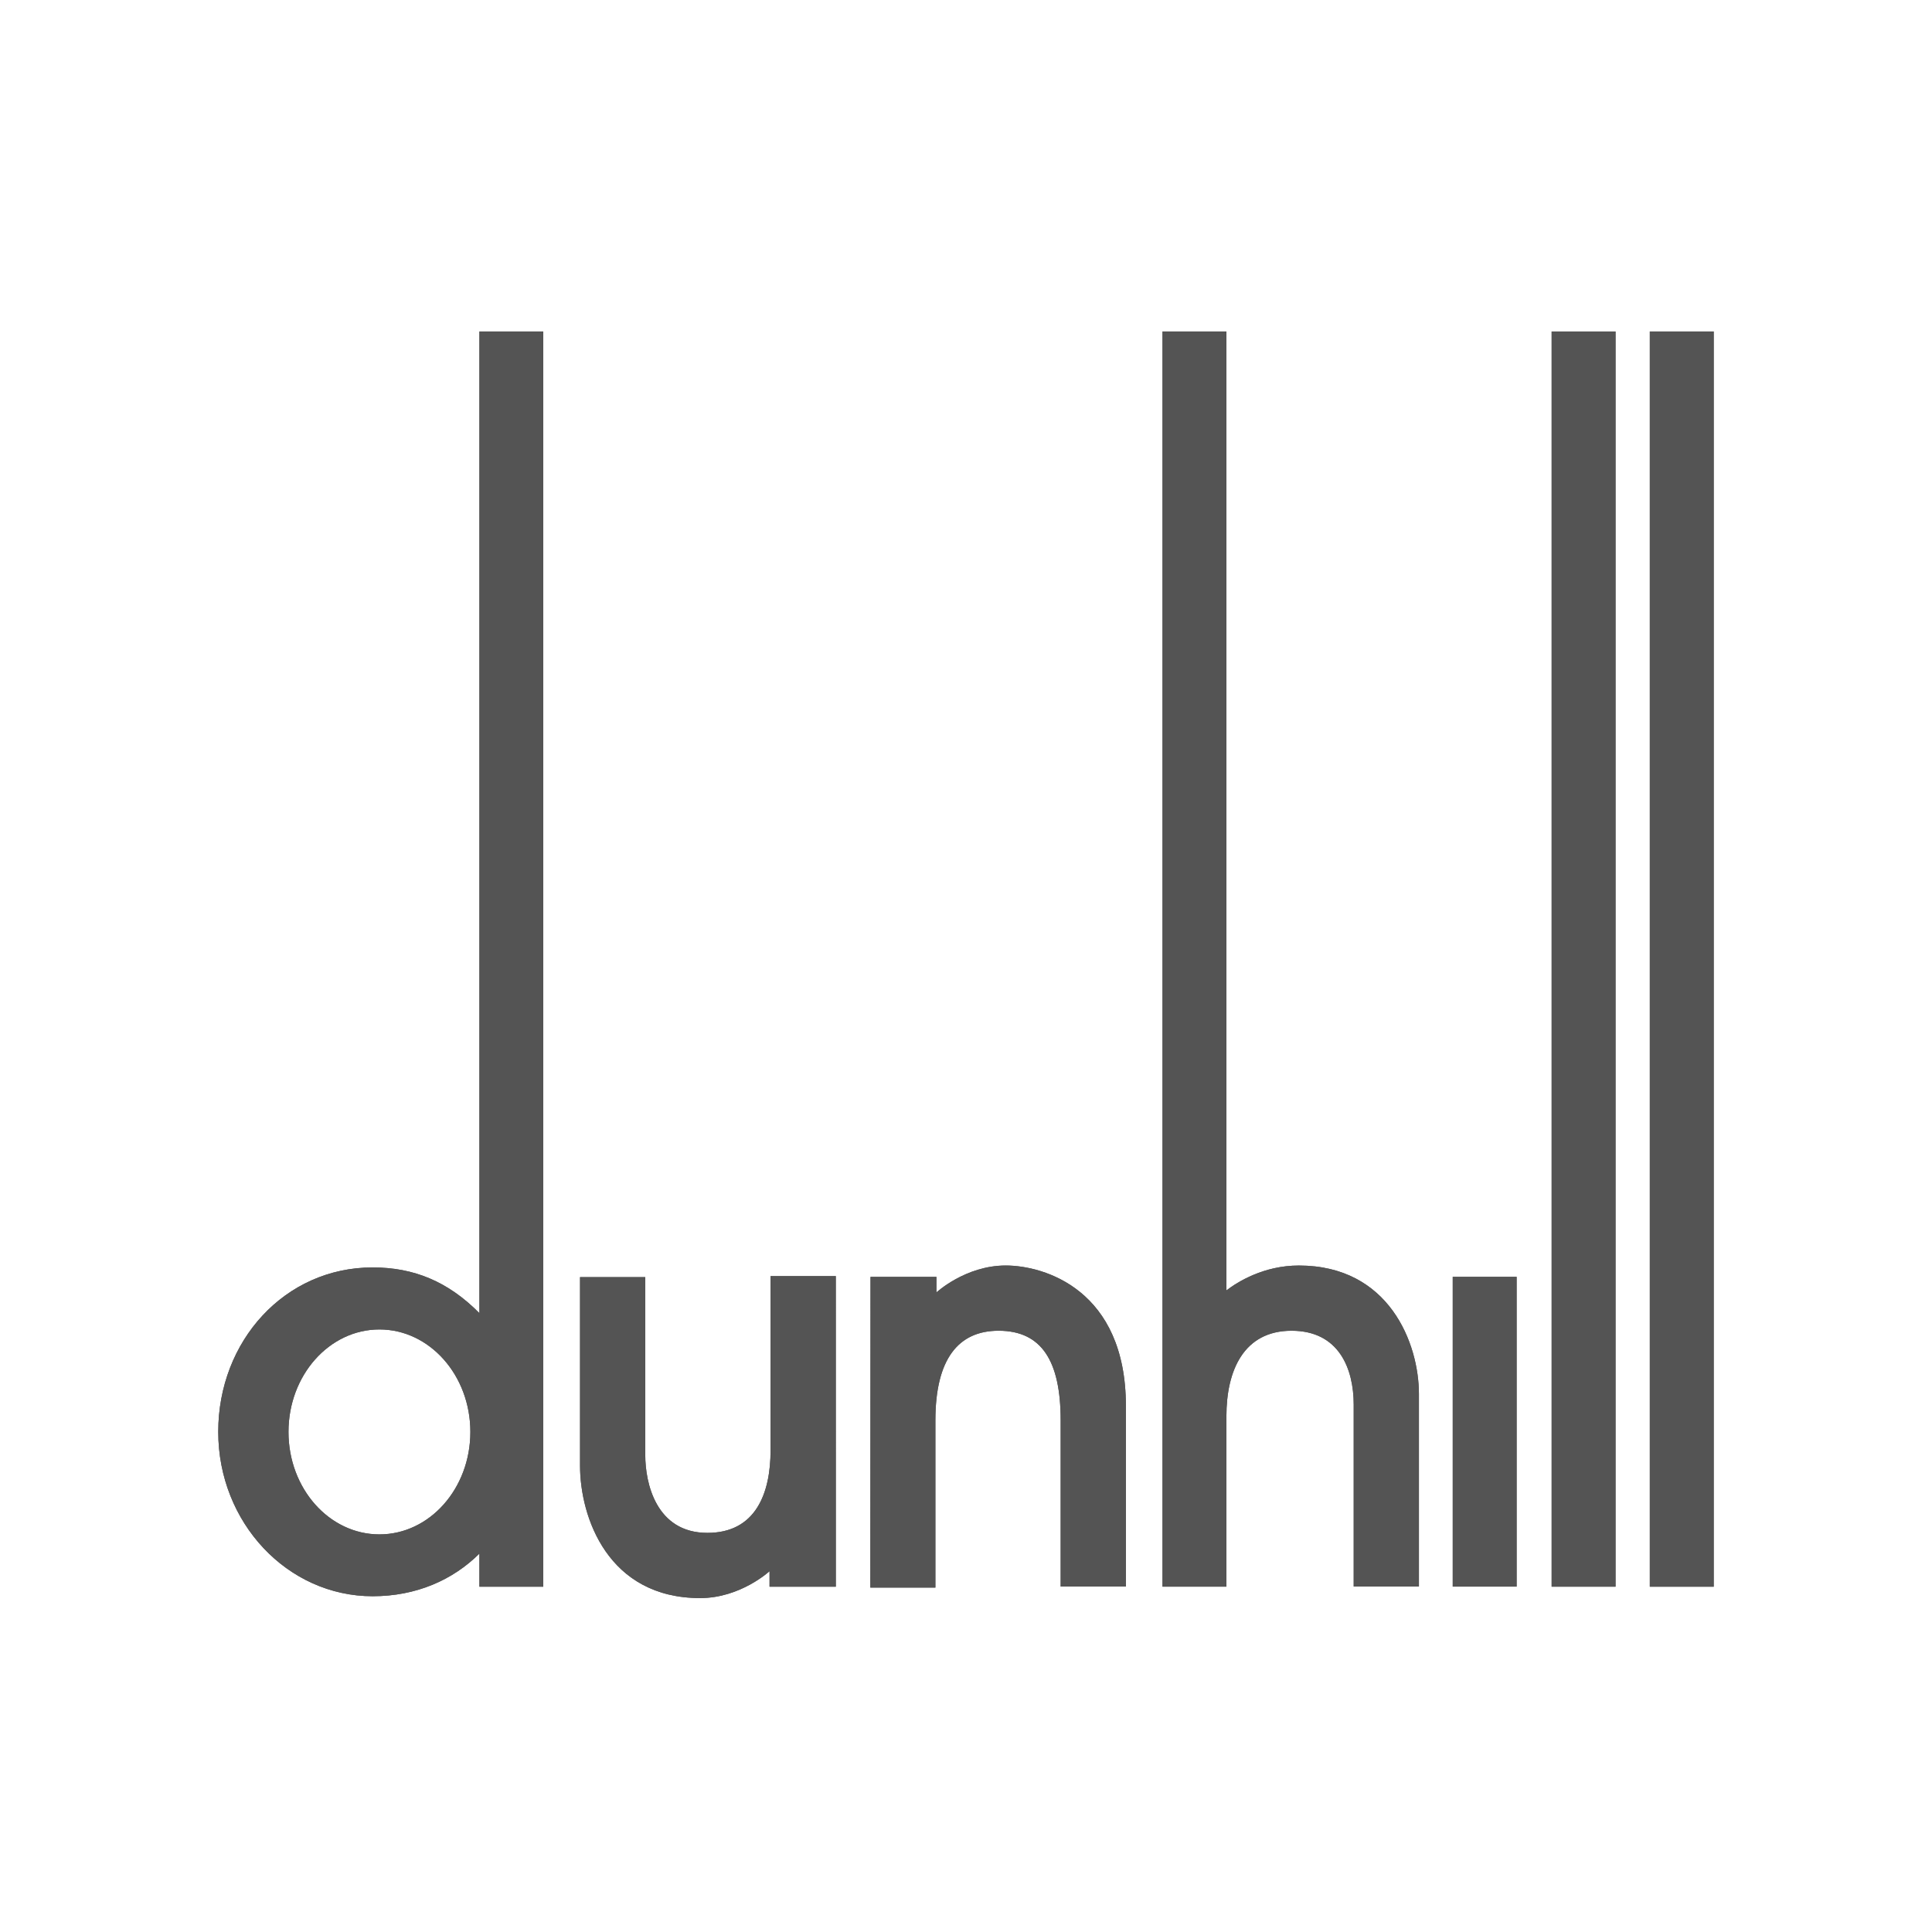 <svg version="1.0" preserveAspectRatio="xMidYMid meet" height="1080" viewBox="0 0 810 810" zoomAndPan="magnify" width="1080" xmlns:xlink="http://www.w3.org/1999/xlink" xmlns="http://www.w3.org/2000/svg"><path fill-rule="nonzero" fill-opacity="1" d="M 200.992 550.543 C 187.914 537.34 173.605 531.375 156.234 531.375 C 119.348 531.375 91.5 562.258 91.5 600.305 C 91.5 638.355 120.488 669.227 156.234 669.227 C 174.48 669.227 189.824 662.449 200.992 651.355 L 200.992 665.23 L 227.77 665.23 L 227.77 138.98 L 200.992 138.98 L 200.992 550.543 M 159.078 643.297 C 138.023 643.297 120.949 624.074 120.949 600.34 C 120.949 576.605 138.023 557.379 159.078 557.379 C 180.117 557.379 197.199 576.605 197.199 600.34 C 197.199 624.074 180.117 643.297 159.078 643.297 Z M 322.633 658.727 L 322.633 665.227 L 350.422 665.227 L 350.414 535.004 L 323.066 535.004 C 323.066 535.004 323.066 606.121 323.066 607.988 C 323.066 626.234 316.746 642.66 296.59 642.66 C 274.965 642.66 270.531 621.656 270.531 610.078 C 270.531 593.426 270.531 535.441 270.531 535.441 L 243.18 535.441 C 243.18 535.441 243.18 609.273 243.18 614.453 C 243.18 636.18 254.941 670.004 293.539 670.004 C 310.473 670.004 322.633 658.727 322.633 658.727" fill="#545454"></path><path fill-rule="nonzero" fill-opacity="1" d="M 650.531 665.227 L 677.328 665.227 L 677.328 138.98 L 650.531 138.98 Z M 650.531 665.227" fill="#545454"></path><path fill-rule="nonzero" fill-opacity="1" d="M 609.066 535.312 L 635.855 535.312 L 635.855 665.195 L 609.066 665.195 Z M 609.066 535.312" fill="#545454"></path><path fill-rule="nonzero" fill-opacity="1" d="M 691.691 665.227 L 718.488 665.227 L 718.488 138.98 L 691.691 138.98 Z M 544.543 530.578 C 529.848 530.578 518.938 537.383 514.18 541.004 L 514.18 138.98 L 487.379 138.98 L 487.379 665.215 L 514.18 665.215 C 514.18 665.215 514.18 599.152 514.18 593.711 C 514.18 574.645 521.41 557.922 541.496 557.922 C 561.578 557.922 567.547 574.133 567.547 588.922 C 567.547 595.512 567.547 665.16 567.547 665.16 L 594.891 665.16 C 594.891 665.16 594.891 589.602 594.891 584.43 C 594.895 563.289 582.473 530.578 544.543 530.578" fill="#545454"></path><path fill-rule="nonzero" fill-opacity="1" d="M 444.688 595.52 C 444.688 607.457 444.688 665.164 444.688 665.164 L 472.039 665.164 C 472.039 665.164 472.039 594.66 472.039 589.477 C 472.039 540.797 437.852 530.57 421.672 530.57 C 404.77 530.57 392.602 541.859 392.602 541.859 L 392.602 535.328 L 364.965 535.328 L 364.891 665.602 L 392.168 665.602 C 392.168 665.602 392.168 603.684 392.168 595.516 C 392.168 569.641 401.891 557.918 418.66 557.918 C 436.781 557.922 444.688 570.684 444.688 595.52" fill="#545454"></path><path fill-rule="nonzero" fill-opacity="1" d="M 200.992 550.543 C 187.914 537.34 173.605 531.375 156.234 531.375 C 119.348 531.375 91.5 562.258 91.5 600.305 C 91.5 638.355 120.488 669.227 156.234 669.227 C 174.48 669.227 189.824 662.449 200.992 651.355 L 200.992 665.23 L 227.77 665.23 L 227.77 138.98 L 200.992 138.98 L 200.992 550.543 M 159.078 643.297 C 138.023 643.297 120.949 624.074 120.949 600.34 C 120.949 576.605 138.023 557.379 159.078 557.379 C 180.117 557.379 197.199 576.605 197.199 600.34 C 197.199 624.074 180.117 643.297 159.078 643.297 Z M 322.633 658.727 L 322.633 665.227 L 350.422 665.227 L 350.414 535.004 L 323.066 535.004 C 323.066 535.004 323.066 606.121 323.066 607.988 C 323.066 626.234 316.746 642.66 296.59 642.66 C 274.965 642.66 270.531 621.656 270.531 610.078 C 270.531 593.426 270.531 535.441 270.531 535.441 L 243.18 535.441 C 243.18 535.441 243.18 609.273 243.18 614.453 C 243.18 636.18 254.941 670.004 293.539 670.004 C 310.473 670.004 322.633 658.727 322.633 658.727" fill="#545454"></path><path fill-rule="nonzero" fill-opacity="1" d="M 650.531 665.227 L 677.328 665.227 L 677.328 138.98 L 650.531 138.98 Z M 650.531 665.227" fill="#545454"></path><path fill-rule="nonzero" fill-opacity="1" d="M 609.066 535.312 L 635.855 535.312 L 635.855 665.195 L 609.066 665.195 Z M 609.066 535.312" fill="#545454"></path><path fill-rule="nonzero" fill-opacity="1" d="M 691.691 665.227 L 718.488 665.227 L 718.488 138.98 L 691.691 138.98 Z M 544.543 530.578 C 529.848 530.578 518.938 537.383 514.18 541.004 L 514.18 138.98 L 487.379 138.98 L 487.379 665.215 L 514.18 665.215 C 514.18 665.215 514.18 599.152 514.18 593.711 C 514.18 574.645 521.41 557.922 541.496 557.922 C 561.578 557.922 567.547 574.133 567.547 588.922 C 567.547 595.512 567.547 665.16 567.547 665.16 L 594.891 665.16 C 594.891 665.16 594.891 589.602 594.891 584.43 C 594.895 563.289 582.473 530.578 544.543 530.578" fill="#545454"></path><path fill-rule="nonzero" fill-opacity="1" d="M 444.688 595.52 C 444.688 607.457 444.688 665.164 444.688 665.164 L 472.039 665.164 C 472.039 665.164 472.039 594.66 472.039 589.477 C 472.039 540.797 437.852 530.57 421.672 530.57 C 404.77 530.57 392.602 541.859 392.602 541.859 L 392.602 535.328 L 364.965 535.328 L 364.891 665.602 L 392.168 665.602 C 392.168 665.602 392.168 603.684 392.168 595.516 C 392.168 569.641 401.891 557.918 418.66 557.918 C 436.781 557.922 444.688 570.684 444.688 595.52" fill="#545454"></path></svg>